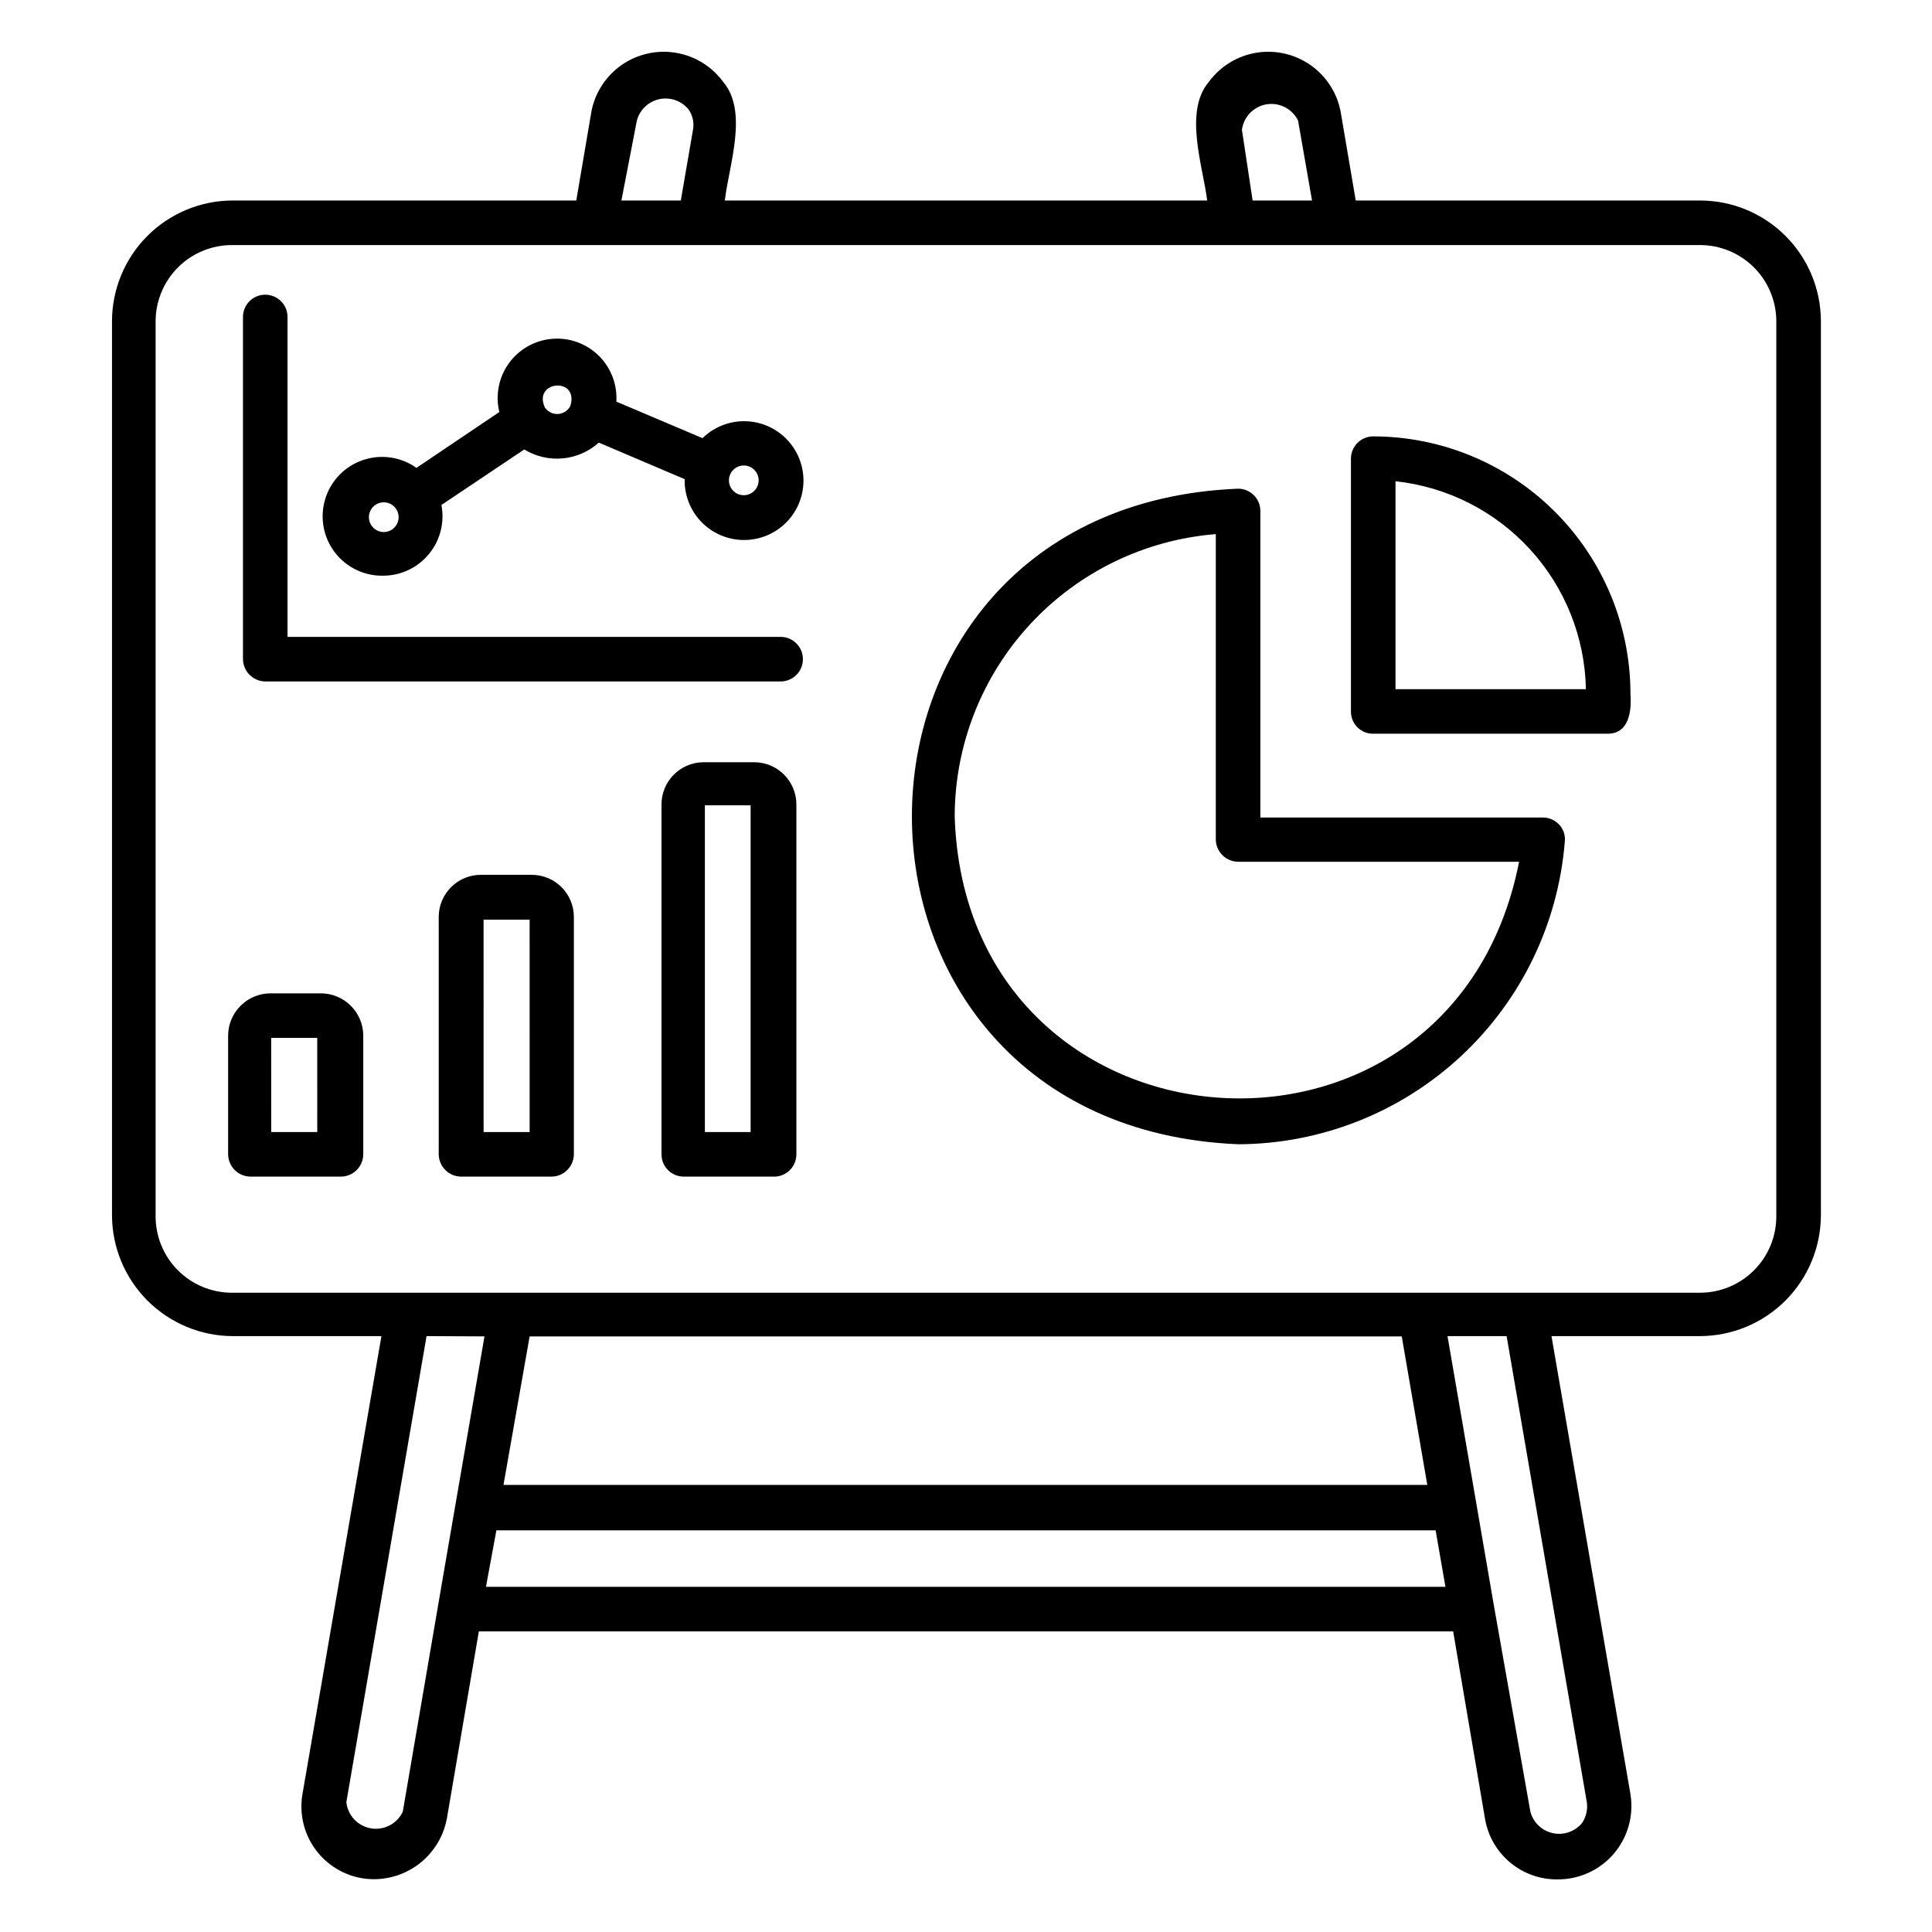 <?xml version="1.0" encoding="UTF-8"?>
<!-- Uploaded to: SVG Find, www.svgfind.com, Generator: SVG Find Mixer Tools -->
<svg fill="#000000" width="800px" height="800px" version="1.1" viewBox="144 144 512 512" xmlns="http://www.w3.org/2000/svg">
 <path d="m556.73 642.06c-4.531 0.039-8.93-1.516-12.426-4.394-3.5-2.879-5.871-6.894-6.703-11.348l-8.5-49.988h-258.2l-8.5 49.75h-0.004c-0.957 4.934-3.769 9.312-7.852 12.238-4.082 2.926-9.133 4.184-14.109 3.508-5.144-0.734-9.773-3.516-12.84-7.707-3.07-4.195-4.312-9.449-3.457-14.57l20.941-121.46h-39.359v-0.004c-8.492-0.02-16.629-3.402-22.633-9.406-6.004-6.004-9.387-14.141-9.406-22.633v-236.95c0.02-8.445 3.371-16.539 9.328-22.523 5.953-5.984 14.031-9.375 22.473-9.438h91.238l4.016-23.617h-0.004c0.969-4.988 3.848-9.402 8.02-12.305s9.312-4.062 14.328-3.234 9.508 3.578 12.527 7.668c6.769 7.871 1.574 22.121 0.473 31.488h127.84c-1.102-8.973-6.297-23.617 0.473-31.488 3.019-4.09 7.512-6.84 12.527-7.668s10.156 0.332 14.328 3.234 7.051 7.316 8.02 12.305l4.016 23.617h91.234c8.484 0 16.621 3.363 22.629 9.355 6.004 5.992 9.391 14.121 9.41 22.605v236.95-0.004c-0.02 8.492-3.402 16.629-9.406 22.633-6.004 6.004-14.141 9.387-22.633 9.406h-39.359l20.941 121.46-0.004 0.004c0.906 5.648-0.727 11.41-4.457 15.75-3.731 4.336-9.184 6.812-14.906 6.762zm-16.848-72.66 9.684 54.711c0.754 2.863 3.043 5.059 5.934 5.688 2.891 0.633 5.887-0.41 7.766-2.695 1.086-1.617 1.535-3.582 1.258-5.508l-21.254-123.51-15.664-0.004zm-282.84-71.32-21.254 123.51v0.004c0.367 3.512 3.035 6.352 6.519 6.938 3.488 0.59 6.938-1.219 8.438-4.422 5.195-30.543 16.297-95.172 21.648-125.95zm15.742 66.441h254.27l-2.598-14.957h-248.91zm4.644-27h244.82l-6.769-39.359h-231.12zm270.48-50.934h46.602c5.367 0 10.512-2.129 14.305-5.926 3.797-3.793 5.926-8.938 5.926-14.305v-237.26c-0.02-5.352-2.16-10.477-5.953-14.254-3.789-3.777-8.926-5.898-14.277-5.898h-389.04c-5.352 0-10.484 2.121-14.277 5.898s-5.934 8.902-5.953 14.254v236.95-0.004c-0.086 5.422 2.008 10.648 5.812 14.512 3.805 3.863 8.996 6.035 14.418 6.035zm-71.949-289.45h15.742l-3.699-21.176c-1.527-3.121-4.918-4.875-8.348-4.312-3.426 0.562-6.082 3.309-6.531 6.754zm-167.28 0h15.742l3.227-18.734h0.004c0.352-1.934-0.105-3.926-1.262-5.512-1.895-2.238-4.879-3.238-7.738-2.594-2.863 0.645-5.129 2.828-5.879 5.664zm40.148 258.68h-23.617c-3.262 0-5.906-2.644-5.906-5.906v-92.73c0-6.144 4.957-11.137 11.102-11.18h13.539c6.144 0.043 11.102 5.035 11.102 11.18v92.73c0 1.621-0.664 3.176-1.84 4.293-1.176 1.113-2.762 1.699-4.379 1.613zm-18.027-11.809h12.121v-86.594h-12.121zm-40.539 11.809h-24.09c-3.246-0.043-5.863-2.664-5.906-5.906v-62.977c0.043-6.141 5.035-11.098 11.18-11.098h13.461c6.141 0 11.133 4.957 11.176 11.098v62.977c-0.039 3.215-2.609 5.82-5.824 5.906zm-18.105-11.809h12.203l-0.004-56.285h-12.203zm-38.18 11.809h-23.617c-3.246-0.043-5.863-2.664-5.906-5.906v-31.488c0.043-6.156 5.023-11.133 11.18-11.176h13.461c6.156 0.043 11.133 5.019 11.176 11.176v31.488c-0.016 1.629-0.699 3.18-1.891 4.297-1.188 1.113-2.777 1.695-4.406 1.609zm-18.105-11.809h12.203l-0.004-24.957h-12.203zm256.23 3.227c-115.25-4.801-115.25-169.01 0-173.73 3.262 0 5.906 2.641 5.906 5.902v81.238h74.863c1.641 0 3.211 0.688 4.328 1.891 1.117 1.184 1.66 2.793 1.496 4.41-1.719 21.809-11.578 42.176-27.621 57.051s-37.094 23.172-58.973 23.242zm-5.902-161.69c-18.816 1.504-36.379 10.027-49.199 23.883-12.82 13.855-19.957 32.027-19.996 50.902 2.832 92.34 131.86 102.34 149.57 12.043h-74.473c-3.242-0.043-5.859-2.66-5.902-5.902zm103.83 52.898h-62.109c-1.574 0.023-3.09-0.594-4.199-1.703-1.113-1.113-1.727-2.625-1.707-4.199v-66.992c0-3.258 2.644-5.902 5.906-5.902 18.086 0.02 35.426 7.219 48.207 20.02 12.781 12.797 19.961 30.145 19.961 48.23 0.316 4.488-0.312 10.547-6.059 10.547zm-56.207-11.809h50.461v0.004c-0.266-13.754-5.539-26.938-14.828-37.082-9.289-10.141-21.957-16.551-35.633-18.023zm-162.95-2.047-136.58 0.004c-3.242-0.043-5.859-2.664-5.902-5.906v-90.684c0-3.262 2.641-5.906 5.902-5.906s5.906 2.644 5.906 5.906v84.781h130.68c3.258 0 5.902 2.641 5.902 5.902 0 3.262-2.644 5.906-5.902 5.906zm-105.17-28.023c-5.062 0.148-9.887-2.148-12.961-6.172-3.078-4.027-4.031-9.281-2.562-14.129 1.469-4.848 5.18-8.691 9.973-10.332s10.078-0.871 14.211 2.059l21.965-14.801h-0.004c-1.078-4.453-0.164-9.16 2.508-12.883 2.672-3.727 6.836-6.102 11.402-6.508 4.566-0.406 9.082 1.199 12.367 4.394 3.285 3.195 5.016 7.668 4.738 12.242l22.828 9.684c3.508-3.434 8.414-5.035 13.273-4.336 4.856 0.703 9.105 3.633 11.496 7.918 2.391 4.285 2.644 9.441 0.688 13.941-1.957 4.504-5.902 7.832-10.664 9.008-4.766 1.176-9.805 0.066-13.633-3.008s-6-7.754-5.883-12.66l-22.75-9.684c-2.66 2.387-6.019 3.856-9.578 4.18-3.559 0.328-7.129-0.504-10.18-2.367l-21.965 14.719h0.004c0.887 4.582-0.305 9.324-3.254 12.941-2.949 3.617-7.352 5.738-12.02 5.793zm0-19.445v0.004c-2.176 0-3.938 1.762-3.938 3.934 0 2.176 1.762 3.938 3.938 3.938 2.172 0 3.938-1.762 3.938-3.938 0-2.172-1.766-3.934-3.938-3.934zm95.41-9.762v0.004c-2.176 0-3.938 1.762-3.938 3.934 0 2.176 1.762 3.938 3.938 3.938 2.172 0 3.934-1.762 3.934-3.938 0-2.172-1.762-3.934-3.934-3.934zm-52.586-15.191c0.812 1.07 2.117 1.648 3.457 1.539 1.34-0.113 2.527-0.898 3.156-2.09 2.441-7.871-10.156-6.769-6.691 0.473z"/>
</svg>
